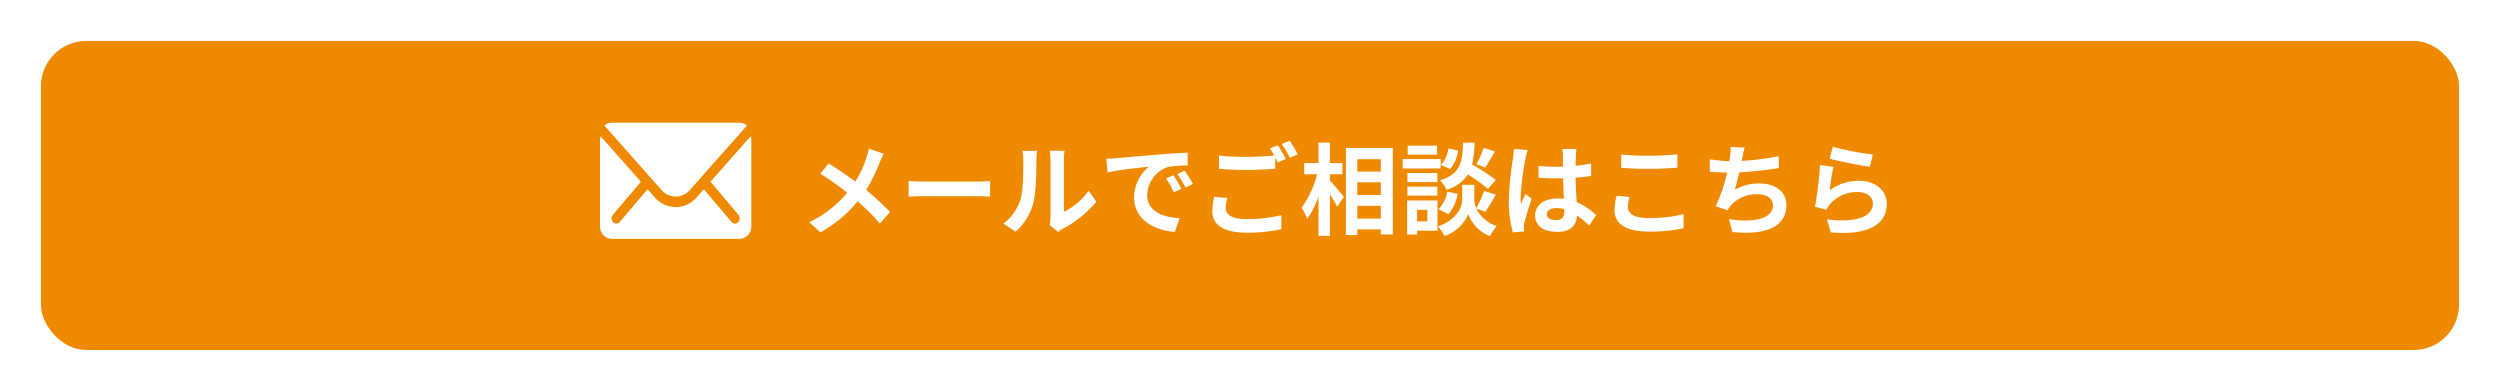 <svg xmlns="http://www.w3.org/2000/svg" xmlns:xlink="http://www.w3.org/1999/xlink" width="550" height="86" viewBox="0 0 550 86"><defs><filter id="a" x="0" y="0" width="550" height="86" filterUnits="userSpaceOnUse"><feOffset dy="3" input="SourceAlpha"/><feGaussianBlur stdDeviation="3" result="b"/><feFlood flood-opacity="0.161"/><feComposite operator="in" in2="b"/><feComposite in="SourceGraphic"/></filter></defs><g transform="translate(19898 18030)"><g transform="matrix(1, 0, 0, 1, -19898, -18030)" filter="url(#a)"><rect width="532" height="68" rx="10" transform="translate(9 6)" fill="#ef8a00"/></g><g transform="translate(-20352.066 -18817)"><g transform="translate(152.934 139.223)"><path d="M18.546-16.17l-3.278-1.144a13.721,13.721,0,0,1-.528,2.024A22.814,22.814,0,0,1,12.3-10.054c-1.782-1.32-4.092-2.9-5.852-3.982l-1.87,2.244a60.486,60.486,0,0,1,5.94,4.18,24.21,24.21,0,0,1-8.36,6.49L4.62,1.1A27.5,27.5,0,0,0,12.8-5.7,44.3,44.3,0,0,1,17.688-.836l2.266-2.508a57.606,57.606,0,0,0-5.28-4.862,33.226,33.226,0,0,0,2.948-5.984C17.842-14.7,18.26-15.664,18.546-16.17Zm5.478,5.984v3.454c.814-.066,2.288-.11,3.542-.11H39.38c.924,0,2.046.088,2.574.11v-3.454c-.572.044-1.54.132-2.574.132H27.566C26.422-10.054,24.816-10.12,24.024-10.186Zm31.042,9.7,1.848,1.518a4.7,4.7,0,0,1,.946-.66,24.223,24.223,0,0,0,7.458-6.006l-1.694-2.42A13.931,13.931,0,0,1,58.19-3.41V-14.916a11.171,11.171,0,0,1,.154-1.914H55.066a9.753,9.753,0,0,1,.176,1.892V-2.112A8.372,8.372,0,0,1,55.066-.484ZM44.88-.814,47.564.968A12.9,12.9,0,0,0,51.48-5.346c.594-2.222.66-6.864.66-9.46a14.491,14.491,0,0,1,.154-2H49.06a8.349,8.349,0,0,1,.2,2.024c0,2.662-.022,6.82-.638,8.712A10.378,10.378,0,0,1,44.88-.814ZM67.518-15.092l.286,3.014c2.552-.55,7.04-1.034,9.108-1.254a8.8,8.8,0,0,0-3.278,6.8C73.634-1.76,77.99.7,82.61,1.012L83.644-2c-3.74-.2-7.128-1.5-7.128-5.126a6.685,6.685,0,0,1,4.664-6.16,22.855,22.855,0,0,1,4.246-.308L85.4-16.412c-1.562.066-3.96.2-6.226.4-4.026.33-7.656.66-9.5.814C69.256-15.158,68.4-15.114,67.518-15.092ZM82.28-11.44l-1.628.682A16.974,16.974,0,0,1,82.368-7.7l1.672-.748A27.306,27.306,0,0,0,82.28-11.44Zm2.464-1.012-1.606.748a19.355,19.355,0,0,1,1.8,2.97l1.65-.792A32.906,32.906,0,0,0,84.744-12.452ZM94.16-6.446l-2.9-.264a16.076,16.076,0,0,0-.418,3.168c0,3.036,2.53,4.73,7.568,4.73a33.736,33.736,0,0,0,7.634-.77l-.022-3.08A31.338,31.338,0,0,1,98.3-1.8c-3.168,0-4.51-.99-4.51-2.42A8.245,8.245,0,0,1,94.16-6.446ZM105.248-18.04l-1.738.7a16.234,16.234,0,0,1,.946,1.562c-1.694.154-4.07.286-6.16.286a51.616,51.616,0,0,1-5.984-.286v2.926c1.782.132,3.7.242,6.006.242,2.09,0,4.818-.154,6.358-.264v-2.464c.2.374.4.748.55,1.078l1.782-.77A32.484,32.484,0,0,0,105.248-18.04Zm2.618-.99-1.76.7a23.325,23.325,0,0,1,1.782,3.036l1.76-.748A31.411,31.411,0,0,0,107.866-19.03Zm8.844,7.37h2.75v-2.464h-2.75v-4.51H114.2v4.51h-3.146v2.464h2.838a21.407,21.407,0,0,1-3.41,7.348,12.893,12.893,0,0,1,1.232,2.464A18.869,18.869,0,0,0,114.2-6.8v8.69h2.508V-7.26c.616.99,1.254,2.024,1.584,2.728l1.5-2.134c-.44-.55-2.31-2.816-3.08-3.652Zm6.028,9.746V-4.73h5.17v2.816Zm5.17-7.986v2.794h-5.17V-9.9Zm0-5.082v2.728h-5.17v-2.728Zm-7.678-2.464V1.716h2.508V.462h5.17V1.584h2.64v-19.03Zm30.294-.022a19.323,19.323,0,0,1-1.584,3.586l1.936.748c.616-.924,1.408-2.266,2.134-3.542Zm2.684,7.062a45.742,45.742,0,0,0-5.214-3.41,23.212,23.212,0,0,0,.55-4.8h-2.53c-.176,4.356-.528,6.864-5.1,8.294a6.412,6.412,0,0,1,1.452,2.068,8.283,8.283,0,0,0,4.708-3.366,32.937,32.937,0,0,1,4.4,3.19Zm-10.45,7.524A8.4,8.4,0,0,0,144.8-7.37l-2.288-.462A7.033,7.033,0,0,1,140.6-3.96Zm.022-14.454a7.12,7.12,0,0,1-1.65,3.63l2.046.88a7.844,7.844,0,0,0,1.738-4.07Zm-2.486-.616h-6.468v1.98h6.468ZM141.086-15h-8.36v2.068h8.36Zm-.726,3.058h-6.6v2h6.6Zm-6.6,4.972h6.6V-8.932h-6.6Zm4.4,3.146V-1.3h-2.266v-2.53ZM140.382-5.9h-6.688v7.5h2.2V.748h4.488ZM150.9-3.41a42.314,42.314,0,0,0,2.31-3.784l-2.574-.792A23.785,23.785,0,0,1,148.9-4.18a4.74,4.74,0,0,1-.418-1.848V-9.35h-2.662v3.322c0,1.474-1.122,4.356-5.324,5.83a10.966,10.966,0,0,1,1.43,2.134,8.769,8.769,0,0,0,5.236-4.84,8.14,8.14,0,0,0,4.752,4.84,20.669,20.669,0,0,1,1.5-2.222,7.517,7.517,0,0,1-4.51-3.85Zm13.53.55c0-.836.836-1.364,2.09-1.364a6.792,6.792,0,0,1,1.76.242v.4c0,1.3-.462,2-1.8,2C165.308-1.584,164.428-1.958,164.428-2.86Zm6.534-14.366h-3.146a9.34,9.34,0,0,1,.154,1.452c0,.462.022,1.364.022,2.442-.506.022-1.034.022-1.54.022a36.657,36.657,0,0,1-3.85-.2v2.618c1.3.088,2.552.132,3.85.132.506,0,1.034,0,1.562-.022.022,1.562.11,3.168.154,4.532a9.787,9.787,0,0,0-1.43-.088c-2.992,0-4.884,1.54-4.884,3.762,0,2.31,1.892,3.586,4.928,3.586,2.97,0,4.158-1.5,4.29-3.608a23.077,23.077,0,0,1,2.684,2.222l1.518-2.31a14.4,14.4,0,0,0-4.268-2.838c-.088-1.5-.2-3.256-.242-5.39,1.21-.088,2.354-.22,3.41-.374v-2.75a30.143,30.143,0,0,1-3.41.506c.022-.968.044-1.782.066-2.266A13.775,13.775,0,0,1,170.962-17.226Zm-10.736.242-3.036-.264a20.988,20.988,0,0,1-.22,2.156,69.671,69.671,0,0,0-.9,9.174,25.84,25.84,0,0,0,.88,7.04l2.486-.2c-.022-.308-.044-.682-.044-.9a6.14,6.14,0,0,1,.11-1.034c.264-1.188.968-3.432,1.584-5.236l-1.342-1.1c-.33.748-.7,1.5-.99,2.266a10.4,10.4,0,0,1-.088-1.43,58.727,58.727,0,0,1,1.056-8.514A14.285,14.285,0,0,1,160.226-16.984Zm20.57.99v2.9c1.782.154,3.7.242,6.006.242,2.09,0,4.818-.132,6.358-.264v-2.926c-1.694.176-4.2.308-6.38.308A57.712,57.712,0,0,1,180.8-15.994Zm1.848,9.328-2.882-.264a14.232,14.232,0,0,0-.44,3.168c0,3.014,2.53,4.708,7.568,4.708A33.9,33.9,0,0,0,194.524.2L194.5-2.9a30.208,30.208,0,0,1-7.722.88c-3.168,0-4.51-1.012-4.51-2.42A8.106,8.106,0,0,1,182.644-6.666Zm25.322-10.868-3.124-.132a9.976,9.976,0,0,1-.11,2.222c-.044.264-.088.572-.132.9a31.444,31.444,0,0,1-4.312-.418v2.728c1.122.11,2.42.176,3.806.2a35.2,35.2,0,0,1-2.508,7.392l2.6.924a8.13,8.13,0,0,1,.616-.968,7.613,7.613,0,0,1,6.094-2.574c2.156,0,3.278,1.1,3.278,2.42,0,3.234-4.862,3.828-9.68,3.036l.77,2.838c7.106.77,11.88-1.012,11.88-5.962,0-2.816-2.354-4.708-5.918-4.708a10.72,10.72,0,0,0-5.456,1.386c.33-1.078.682-2.486.99-3.828,2.948-.154,6.446-.572,8.734-.946l-.044-2.618a53.868,53.868,0,0,1-8.14,1.034c.044-.242.088-.484.132-.682C207.592-16.016,207.724-16.764,207.966-17.534Zm19.382-.176-.7,2.64c1.716.44,6.622,1.474,8.844,1.76l.66-2.684A67.337,67.337,0,0,1,227.348-17.71Zm.132,4.422-2.948-.418a81.163,81.163,0,0,1-1.1,9.2l2.53.638a5.33,5.33,0,0,1,.814-1.276,7.832,7.832,0,0,1,6.116-2.6c1.914,0,3.278,1.056,3.278,2.486,0,2.794-3.5,4.4-10.1,3.5l.836,2.882c9.152.77,12.32-2.31,12.32-6.314,0-2.662-2.244-5.038-6.094-5.038a10.769,10.769,0,0,0-6.49,2.09C226.8-9.394,227.194-12.078,227.48-13.288Z" transform="translate(477 697.778)" fill="#fff"/><g transform="translate(433.133 674.778)"><path d="M36.393,10.368l-8.611,9.726a.185.185,0,0,0,0,.248l6.026,7.117a1.242,1.242,0,0,1,0,1.633.972.972,0,0,1-1.472,0l-6-7.09a.153.153,0,0,0-.232,0l-1.464,1.651A6.149,6.149,0,0,1,20.044,25.8a6.276,6.276,0,0,1-4.689-2.21L13.946,22a.153.153,0,0,0-.232,0l-6,7.09a.972.972,0,0,1-1.472,0,1.242,1.242,0,0,1,0-1.633l6.026-7.117a.2.2,0,0,0,0-.248L3.647,10.368a.157.157,0,0,0-.272.124v19.46a2.719,2.719,0,0,0,2.561,2.84H34.1a2.719,2.719,0,0,0,2.561-2.84V10.493A.158.158,0,0,0,36.393,10.368Z" transform="translate(-3.375 -7.236)" fill="#fff"/><path d="M19.9,24.123a4.151,4.151,0,0,0,3.129-1.455L35.588,8.5A2.367,2.367,0,0,0,34,7.875H5.81A2.352,2.352,0,0,0,4.226,8.5L16.782,22.667A4.152,4.152,0,0,0,19.9,24.123Z" transform="translate(-3.257 -7.875)" fill="#fff"/></g></g></g></g></svg>